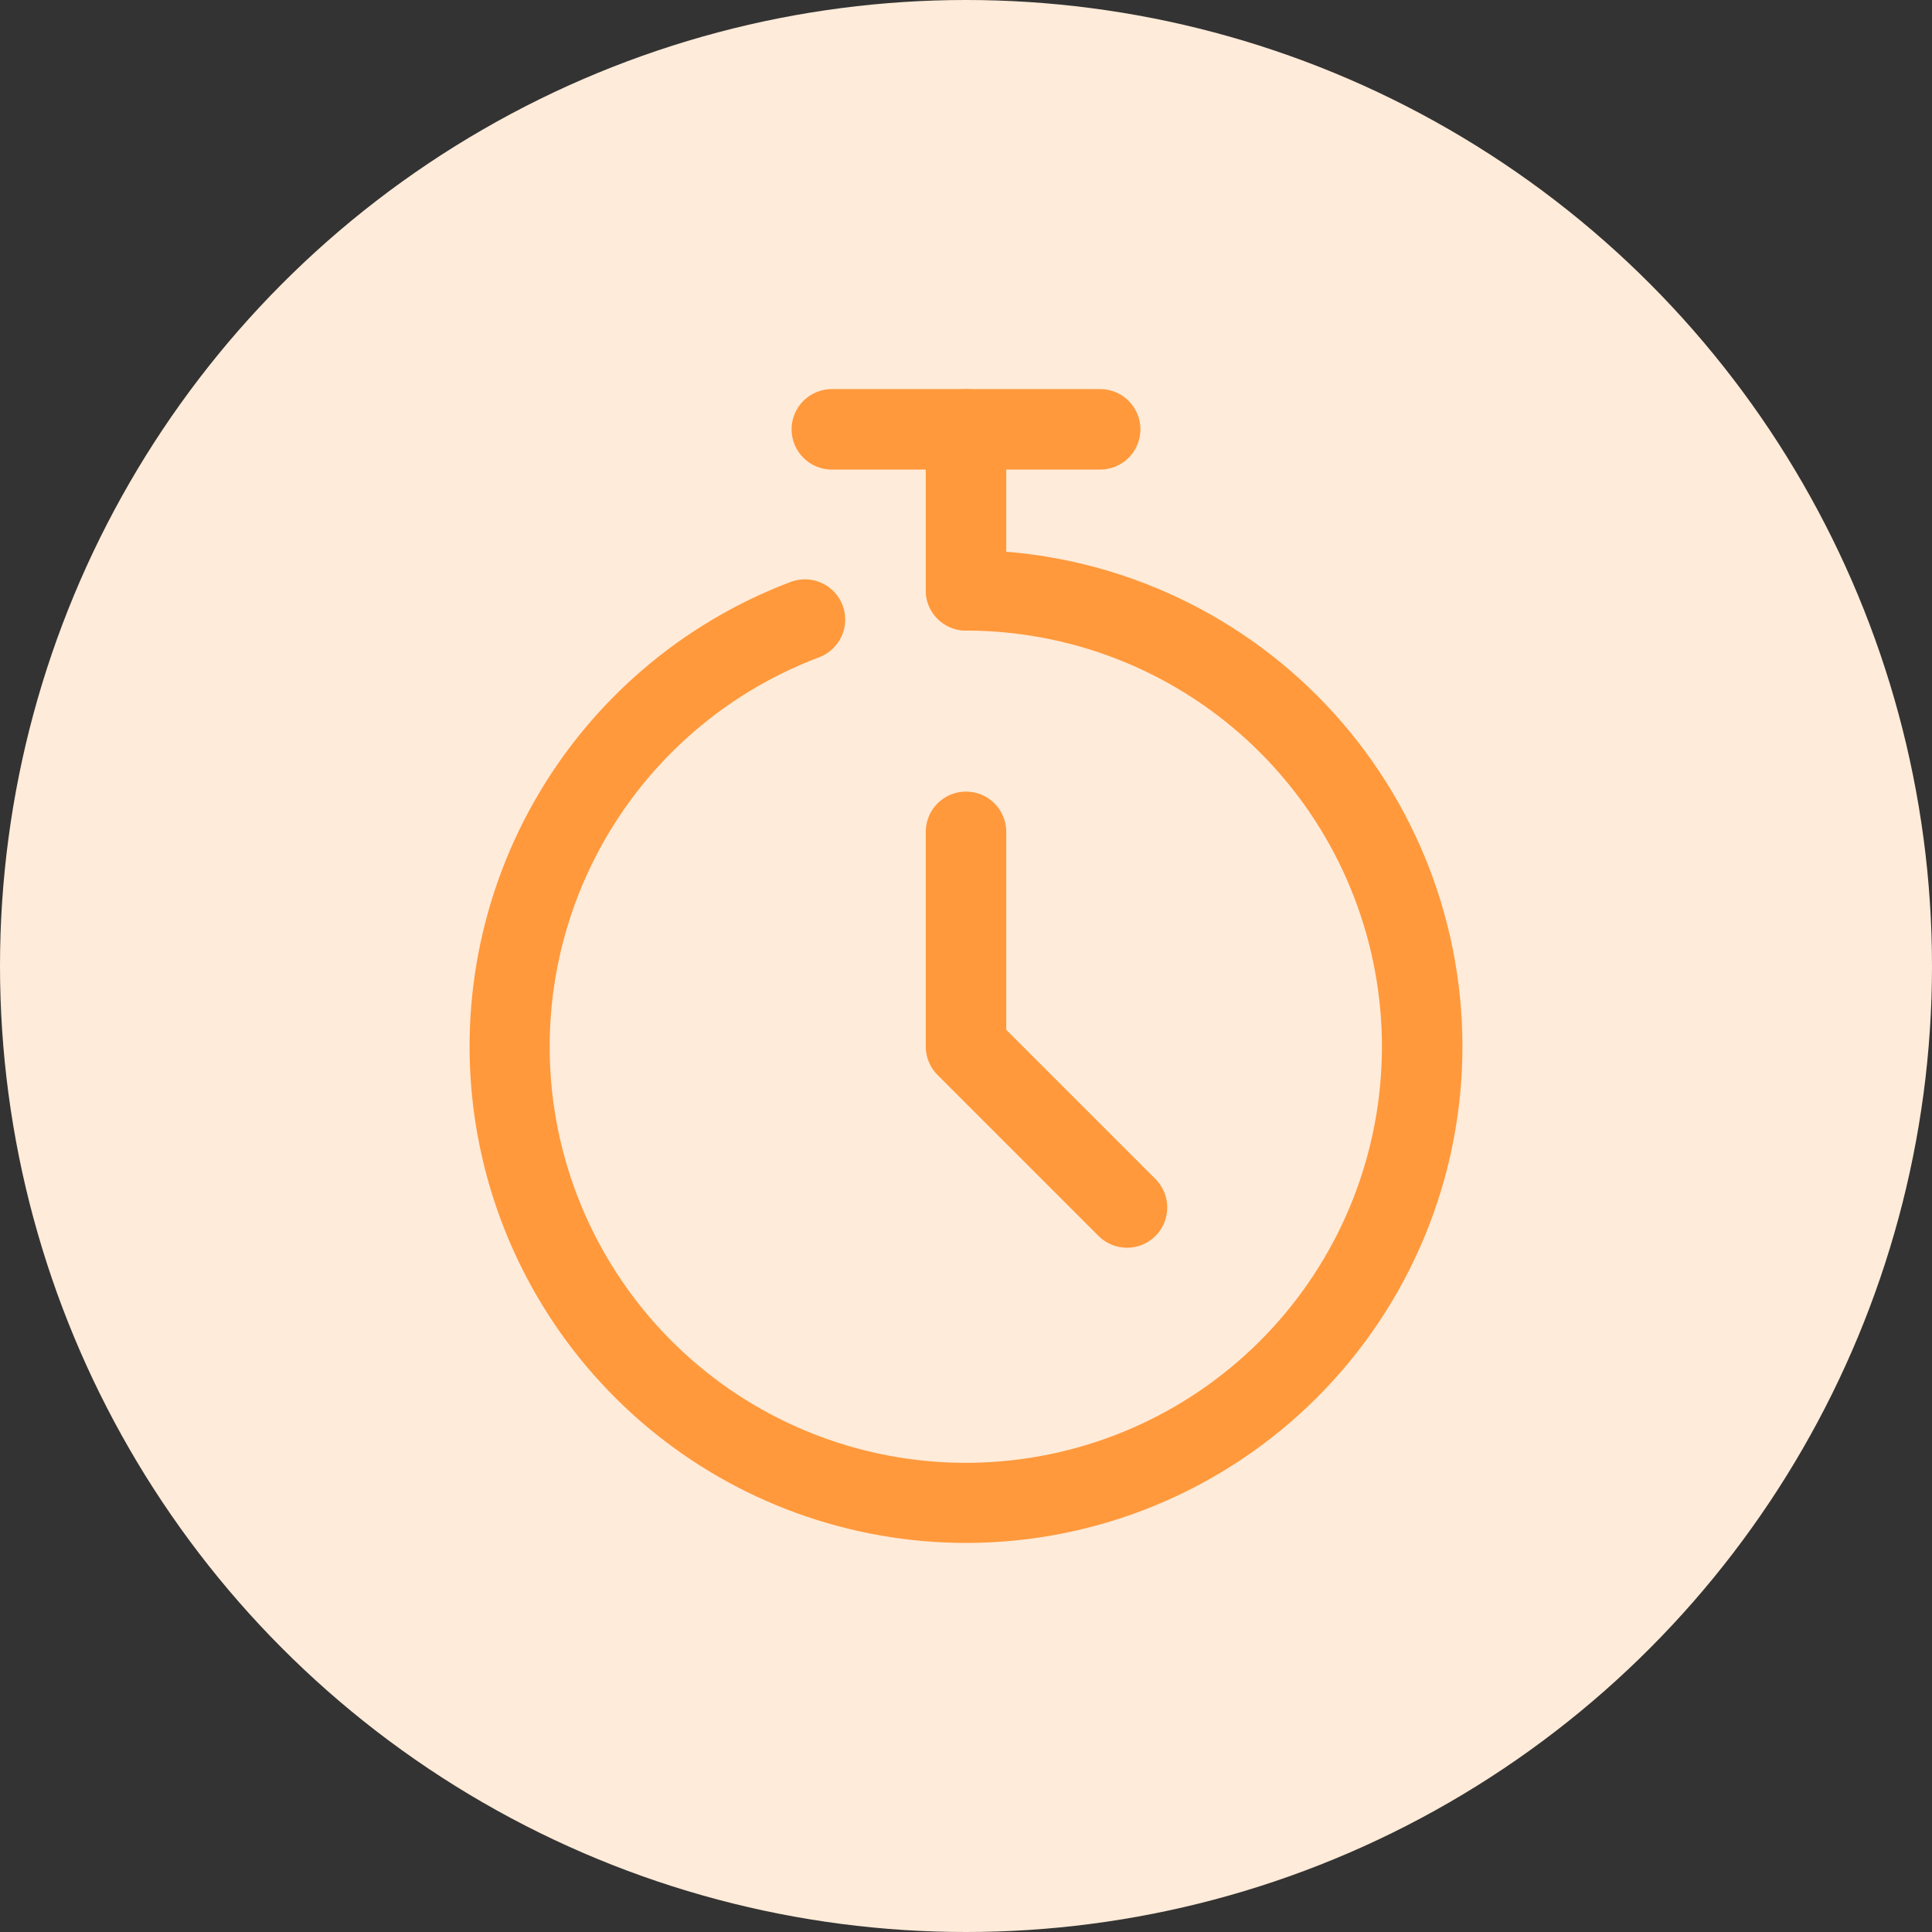 <svg width="60" height="60" viewBox="0 0 60 60" fill="none" xmlns="http://www.w3.org/2000/svg">
<rect x="0" y="0" width="60" height="60" fill="#333333" stroke="none"/>
<circle cx="30" cy="30" r="30" fill="#FFEBD9"/>
<path d="M35 38.75C34.836 38.75 34.673 38.718 34.522 38.655C34.37 38.592 34.232 38.5 34.116 38.384L29.116 33.384C29 33.268 28.908 33.13 28.845 32.978C28.782 32.827 28.75 32.664 28.75 32.5V25.833C28.75 25.502 28.882 25.184 29.116 24.949C29.351 24.715 29.669 24.583 30 24.583C30.331 24.583 30.649 24.715 30.884 24.949C31.118 25.184 31.25 25.502 31.25 25.833V31.982L35.884 36.616C36.059 36.791 36.178 37.014 36.226 37.256C36.274 37.499 36.249 37.75 36.155 37.978C36.06 38.207 35.9 38.402 35.694 38.539C35.489 38.677 35.247 38.75 35 38.75Z" fill="#FF993C"/>
<path d="M30 47.917C26.391 47.916 22.896 46.649 20.125 44.337C17.353 42.025 15.481 38.814 14.833 35.263C14.186 31.712 14.805 28.047 16.582 24.905C18.359 21.764 21.182 19.346 24.559 18.071C24.869 17.955 25.213 17.966 25.515 18.103C25.817 18.24 26.052 18.491 26.169 18.801C26.286 19.111 26.275 19.455 26.138 19.757C26.002 20.059 25.751 20.294 25.441 20.412C22.422 21.548 19.937 23.773 18.475 26.648C17.012 29.524 16.678 32.843 17.538 35.952C18.399 39.061 20.39 41.736 23.123 43.452C25.855 45.167 29.13 45.798 32.304 45.221C35.478 44.644 38.322 42.901 40.276 40.334C42.23 37.768 43.154 34.563 42.865 31.35C42.576 28.137 41.096 25.148 38.715 22.97C36.335 20.793 33.226 19.585 30 19.583C29.669 19.583 29.351 19.452 29.116 19.217C28.882 18.983 28.75 18.665 28.75 18.333C28.75 18.002 28.882 17.684 29.116 17.449C29.351 17.215 29.669 17.083 30 17.083C34.089 17.083 38.01 18.708 40.901 21.599C43.792 24.49 45.417 28.411 45.417 32.5C45.417 36.589 43.792 40.51 40.901 43.401C38.01 46.292 34.089 47.917 30 47.917Z" fill="#FF993C"/>
<path d="M34.167 14.583H25.833C25.502 14.583 25.184 14.452 24.95 14.217C24.715 13.983 24.583 13.665 24.583 13.333C24.583 13.002 24.715 12.684 24.95 12.449C25.184 12.215 25.502 12.083 25.833 12.083H34.167C34.498 12.083 34.816 12.215 35.051 12.449C35.285 12.684 35.417 13.002 35.417 13.333C35.417 13.665 35.285 13.983 35.051 14.217C34.816 14.452 34.498 14.583 34.167 14.583Z" fill="#FF993C"/>
<path d="M30 19.583C29.669 19.583 29.351 19.451 29.116 19.217C28.882 18.983 28.75 18.665 28.75 18.333V13.333C28.75 13.002 28.882 12.684 29.116 12.449C29.351 12.215 29.669 12.083 30 12.083C30.331 12.083 30.649 12.215 30.884 12.449C31.118 12.684 31.25 13.002 31.25 13.333V18.333C31.25 18.665 31.118 18.983 30.884 19.217C30.649 19.451 30.331 19.583 30 19.583Z" fill="#FF993C"/>
</svg>
